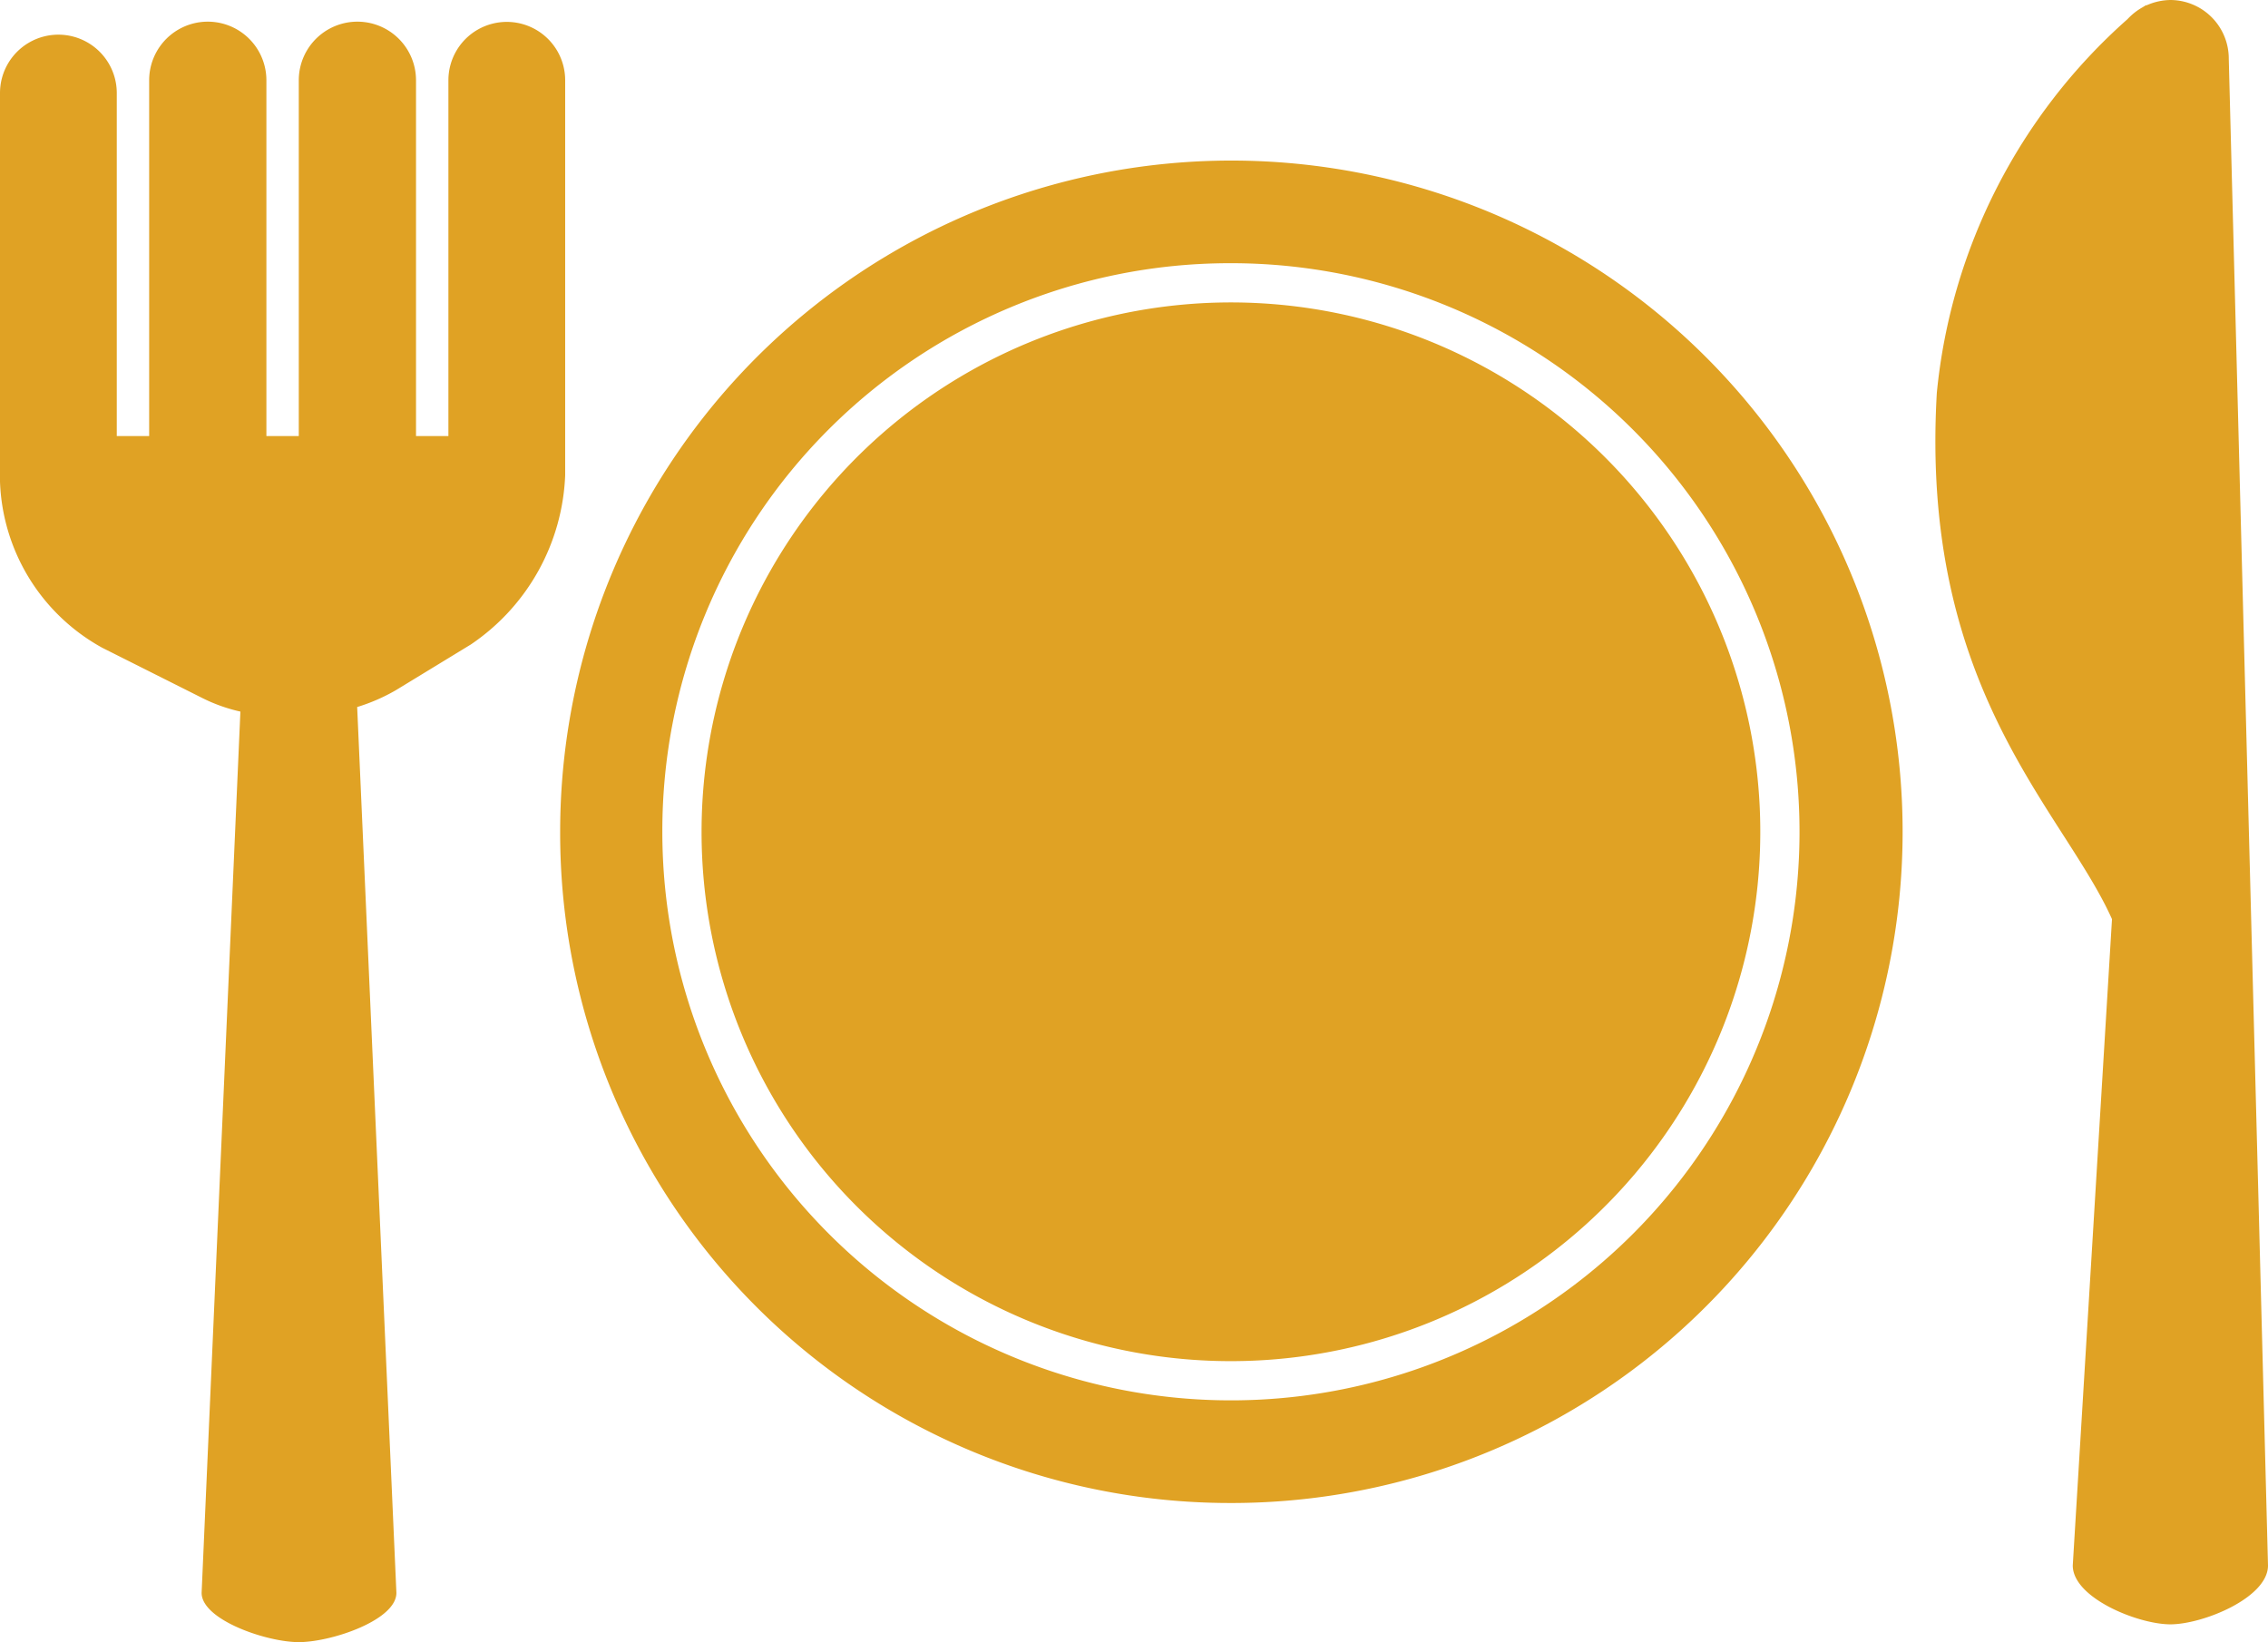 <svg xmlns="http://www.w3.org/2000/svg" width="49.72" height="36" viewBox="0 0 49.72 36"><defs><style>.cls-1{fill:#e0a224;fill-rule:evenodd}</style></defs><path id="ico_food.svg" class="cls-1" d="M1661.93 1662.84a11.605 11.605 0 1 0-11.55-11.61 11.6 11.6 0 0 0 11.55 11.61zm0 3.11a14.715 14.715 0 1 0-14.65-14.72 14.686 14.686 0 0 0 14.65 14.72zm0-27.18a12.465 12.465 0 1 1-12.41 12.47 12.445 12.445 0 0 1 12.41-12.47zm22.79 28.55l-.86-33.03a1.285 1.285 0 0 0-1.28-1.29 1.328 1.328 0 0 0-.53.12v-.01s-.03.02-.08.05a1.351 1.351 0 0 0-.33.26 12.567 12.567 0 0 0-4.18 8.19c-.38 6.5 2.76 9.13 3.84 11.54l-.86 14.17c0 .71 1.43 1.29 2.14 1.29s2.14-.58 2.14-1.29zm-47.48-20.12l2.21 1.11a3.62 3.62 0 0 0 .82.29l-.85 19.32c0 .59 1.42 1.08 2.13 1.08s2.14-.48 2.14-1.08l-.86-19.42a4.049 4.049 0 0 0 .85-.37l1.64-1a4.7 4.7 0 0 0 2.07-3.71v-8.66a1.28 1.28 0 1 0-2.56 0v7.8h-.71v-7.8a1.285 1.285 0 1 0-2.57 0v7.8h-.71v-7.8a1.285 1.285 0 1 0-2.57 0v7.8h-.71v-7.52a1.28 1.28 0 1 0-2.56 0v8.52a4.33 4.33 0 0 0 2.24 3.64z" transform="translate(-1635 -1633)"/></svg>